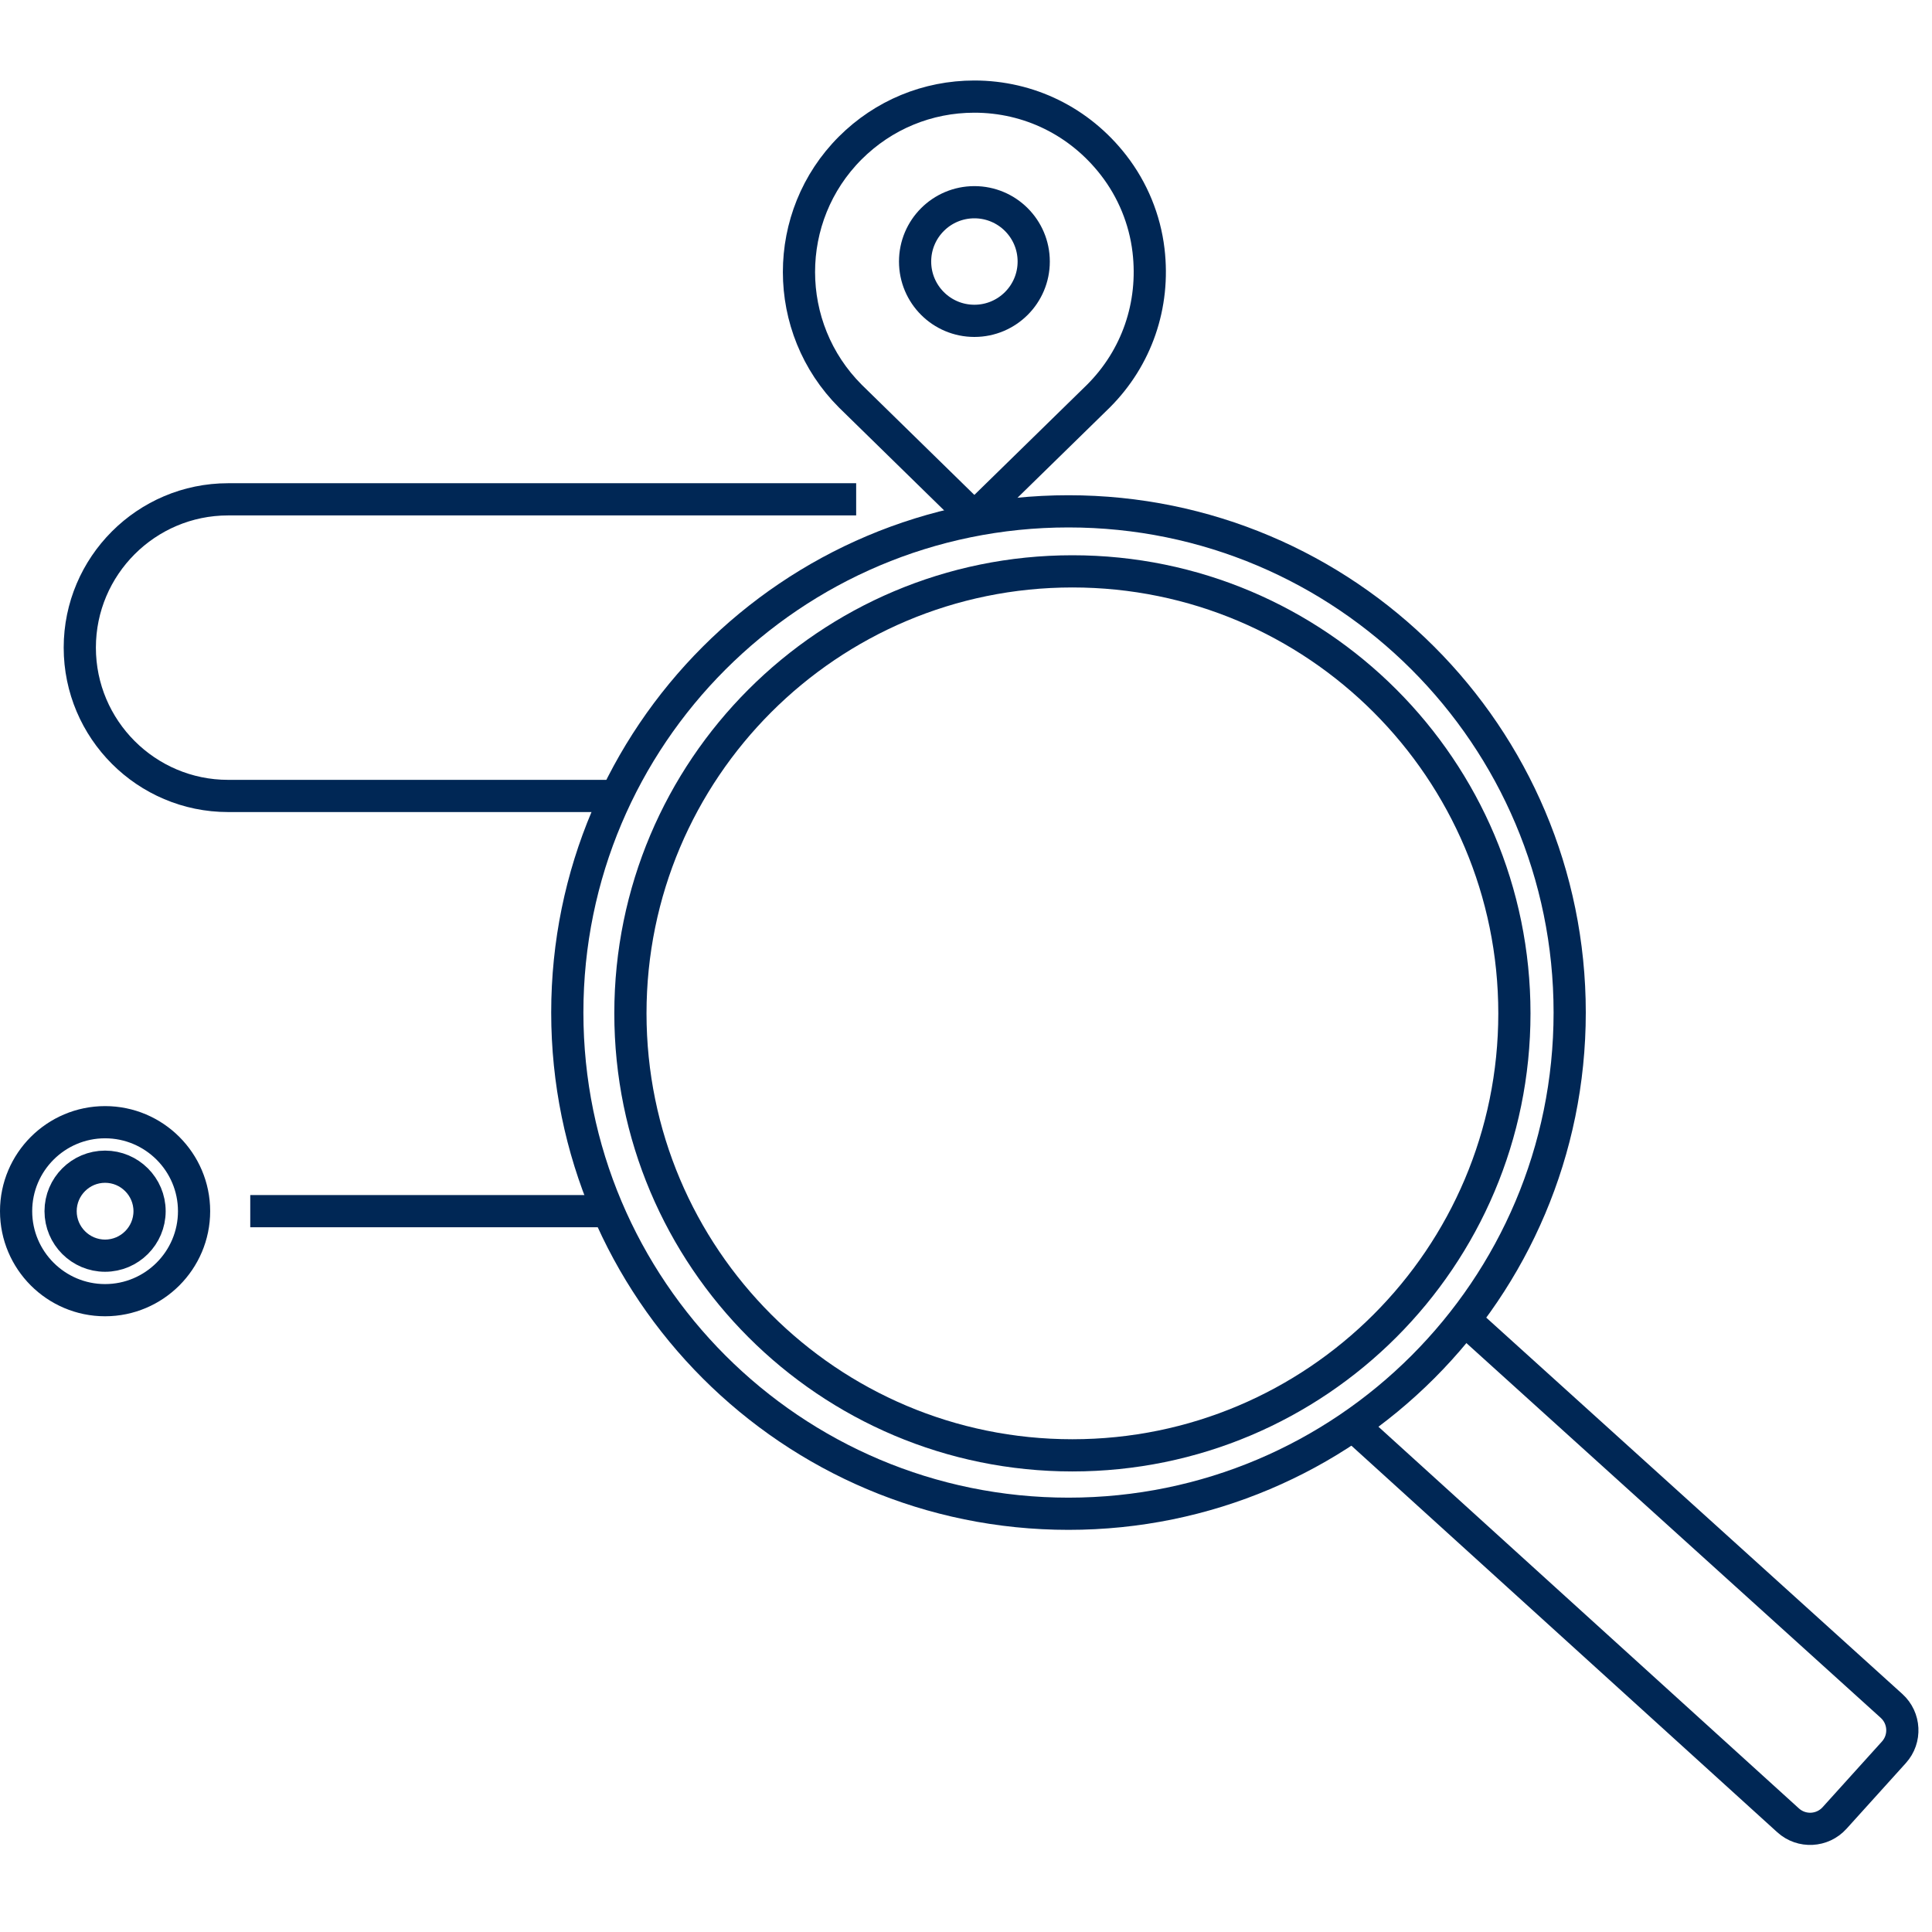 <?xml version="1.0" encoding="utf-8"?>
<svg xmlns="http://www.w3.org/2000/svg" width="60" height="60" viewBox="0 0 60 60" fill="none">
<path d="M18.984 37.614H7.772M26.589 15.507H7.083C4.545 15.507 2.478 17.574 2.478 20.113C2.478 22.652 4.545 24.719 7.083 24.719H19.037M34.112 12.302C35.299 11.116 35.87 9.478 35.668 7.776C35.554 6.815 35.177 5.896 34.583 5.131C33.524 3.765 31.95 3 30.259 3C28.805 3 27.436 3.567 26.406 4.595C24.281 6.72 24.281 10.177 26.411 12.305L29.902 15.72C30.101 15.914 30.418 15.914 30.617 15.72L34.112 12.302ZM3.263 34.851C1.739 34.851 0.5 36.09 0.5 37.614C0.5 39.138 1.739 40.378 3.263 40.378C4.787 40.378 6.027 39.138 6.027 37.614C6.027 36.09 4.787 34.851 3.263 34.851ZM3.263 38.996C2.502 38.996 1.882 38.376 1.882 37.614C1.882 36.853 2.502 36.233 3.263 36.233C4.025 36.233 4.645 36.853 4.645 37.614C4.645 38.376 4.025 38.996 3.263 38.996Z" stroke="#002755" stroke-miterlimit="10"/>
<path d="M30.261 9.964C31.278 9.964 32.103 9.139 32.103 8.122C32.103 7.105 31.278 6.28 30.261 6.28C29.243 6.28 28.419 7.105 28.419 8.122C28.419 9.139 29.243 9.964 30.261 9.964Z" stroke="#002755" stroke-miterlimit="10"/>
<path d="M45.5 41L58.743 52.978C59.161 53.356 59.194 54.002 58.816 54.42L56.974 56.459C56.596 56.878 55.95 56.911 55.532 56.533L42 44.25" stroke="#002755" stroke-miterlimit="10"/>
<path d="M33.183 47.011C41.779 47.011 48.748 40.042 48.748 31.445C48.748 22.849 41.779 15.88 33.183 15.88C24.587 15.88 17.618 22.849 17.618 31.445C17.618 40.042 24.587 47.011 33.183 47.011Z" stroke="#002755" stroke-miterlimit="10"/>
<path d="M33.304 45.197C40.885 45.197 47.031 39.051 47.031 31.471C47.031 23.89 40.885 17.744 33.304 17.744C25.723 17.744 19.578 23.89 19.578 31.471C19.578 39.051 25.723 45.197 33.304 45.197Z" stroke="#002755" stroke-miterlimit="10"/>
</svg>